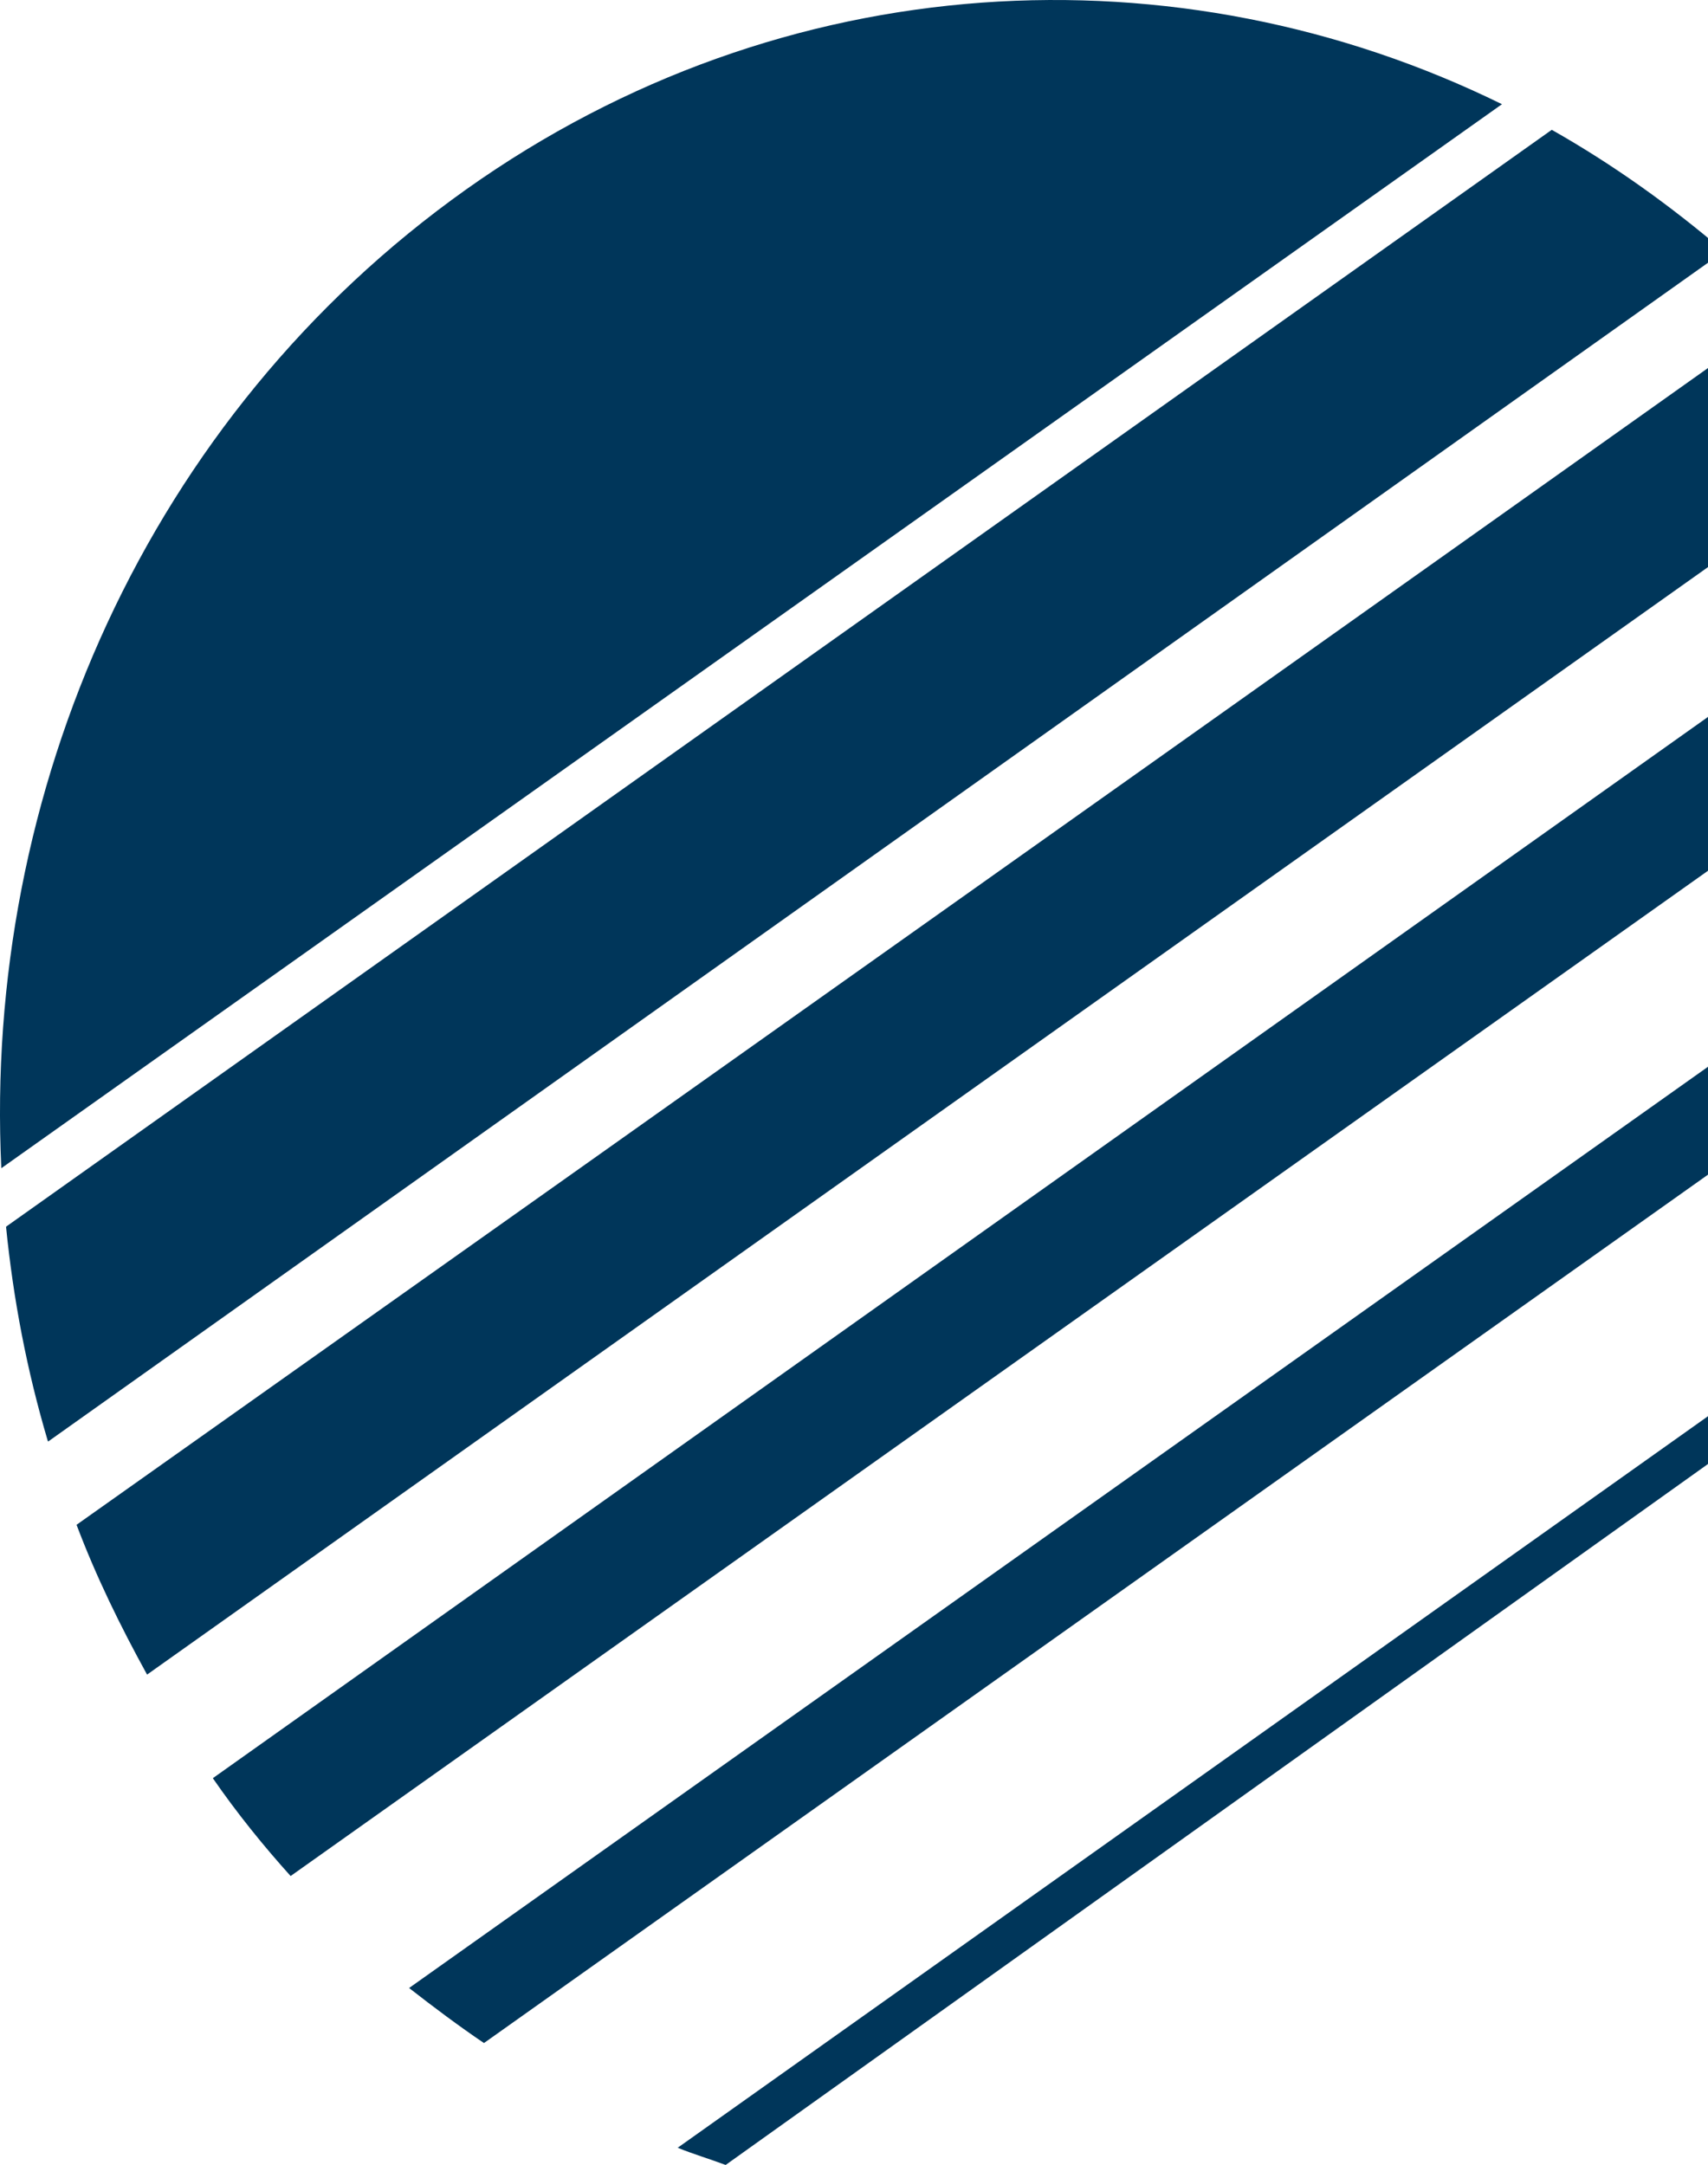 <svg width="131" height="166" viewBox="0 0 131 166" fill="none" xmlns="http://www.w3.org/2000/svg">
<path fill-rule="evenodd" clip-rule="evenodd" d="M55.656 166C54.402 165.531 53.12 165.15 51.977 164.681L162 86.585C162 87.786 161.888 88.988 161.888 90.219L55.656 166ZM137.163 23.844C140.034 26.745 142.794 29.998 145.219 33.397L11.279 128.402C9.216 124.651 7.376 120.9 5.871 116.915C5.871 116.915 69.231 72.079 137.163 23.844ZM3.669 110.497C2.052 105.047 1.021 99.625 0.463 94.058L119.017 9.954C123.727 12.62 128.104 15.756 132.229 19.273L3.697 110.527L3.669 110.497ZM0.101 89.574C-1.265 60.797 11.251 31.932 35.753 14.525C60.116 -2.764 90.361 -4.2 115.198 7.99L0.101 89.574ZM22.29 143.846C20.227 141.56 18.164 139.011 16.324 136.344L150.376 41.222C151.993 44.123 153.47 47.024 154.752 49.925L22.29 143.846ZM37.119 156.652C35.168 155.333 33.217 153.868 31.377 152.432L158.878 62.028C159.575 64.314 160.021 66.746 160.495 69.149L37.119 156.652Z" fill="#00365A"/>
</svg>
